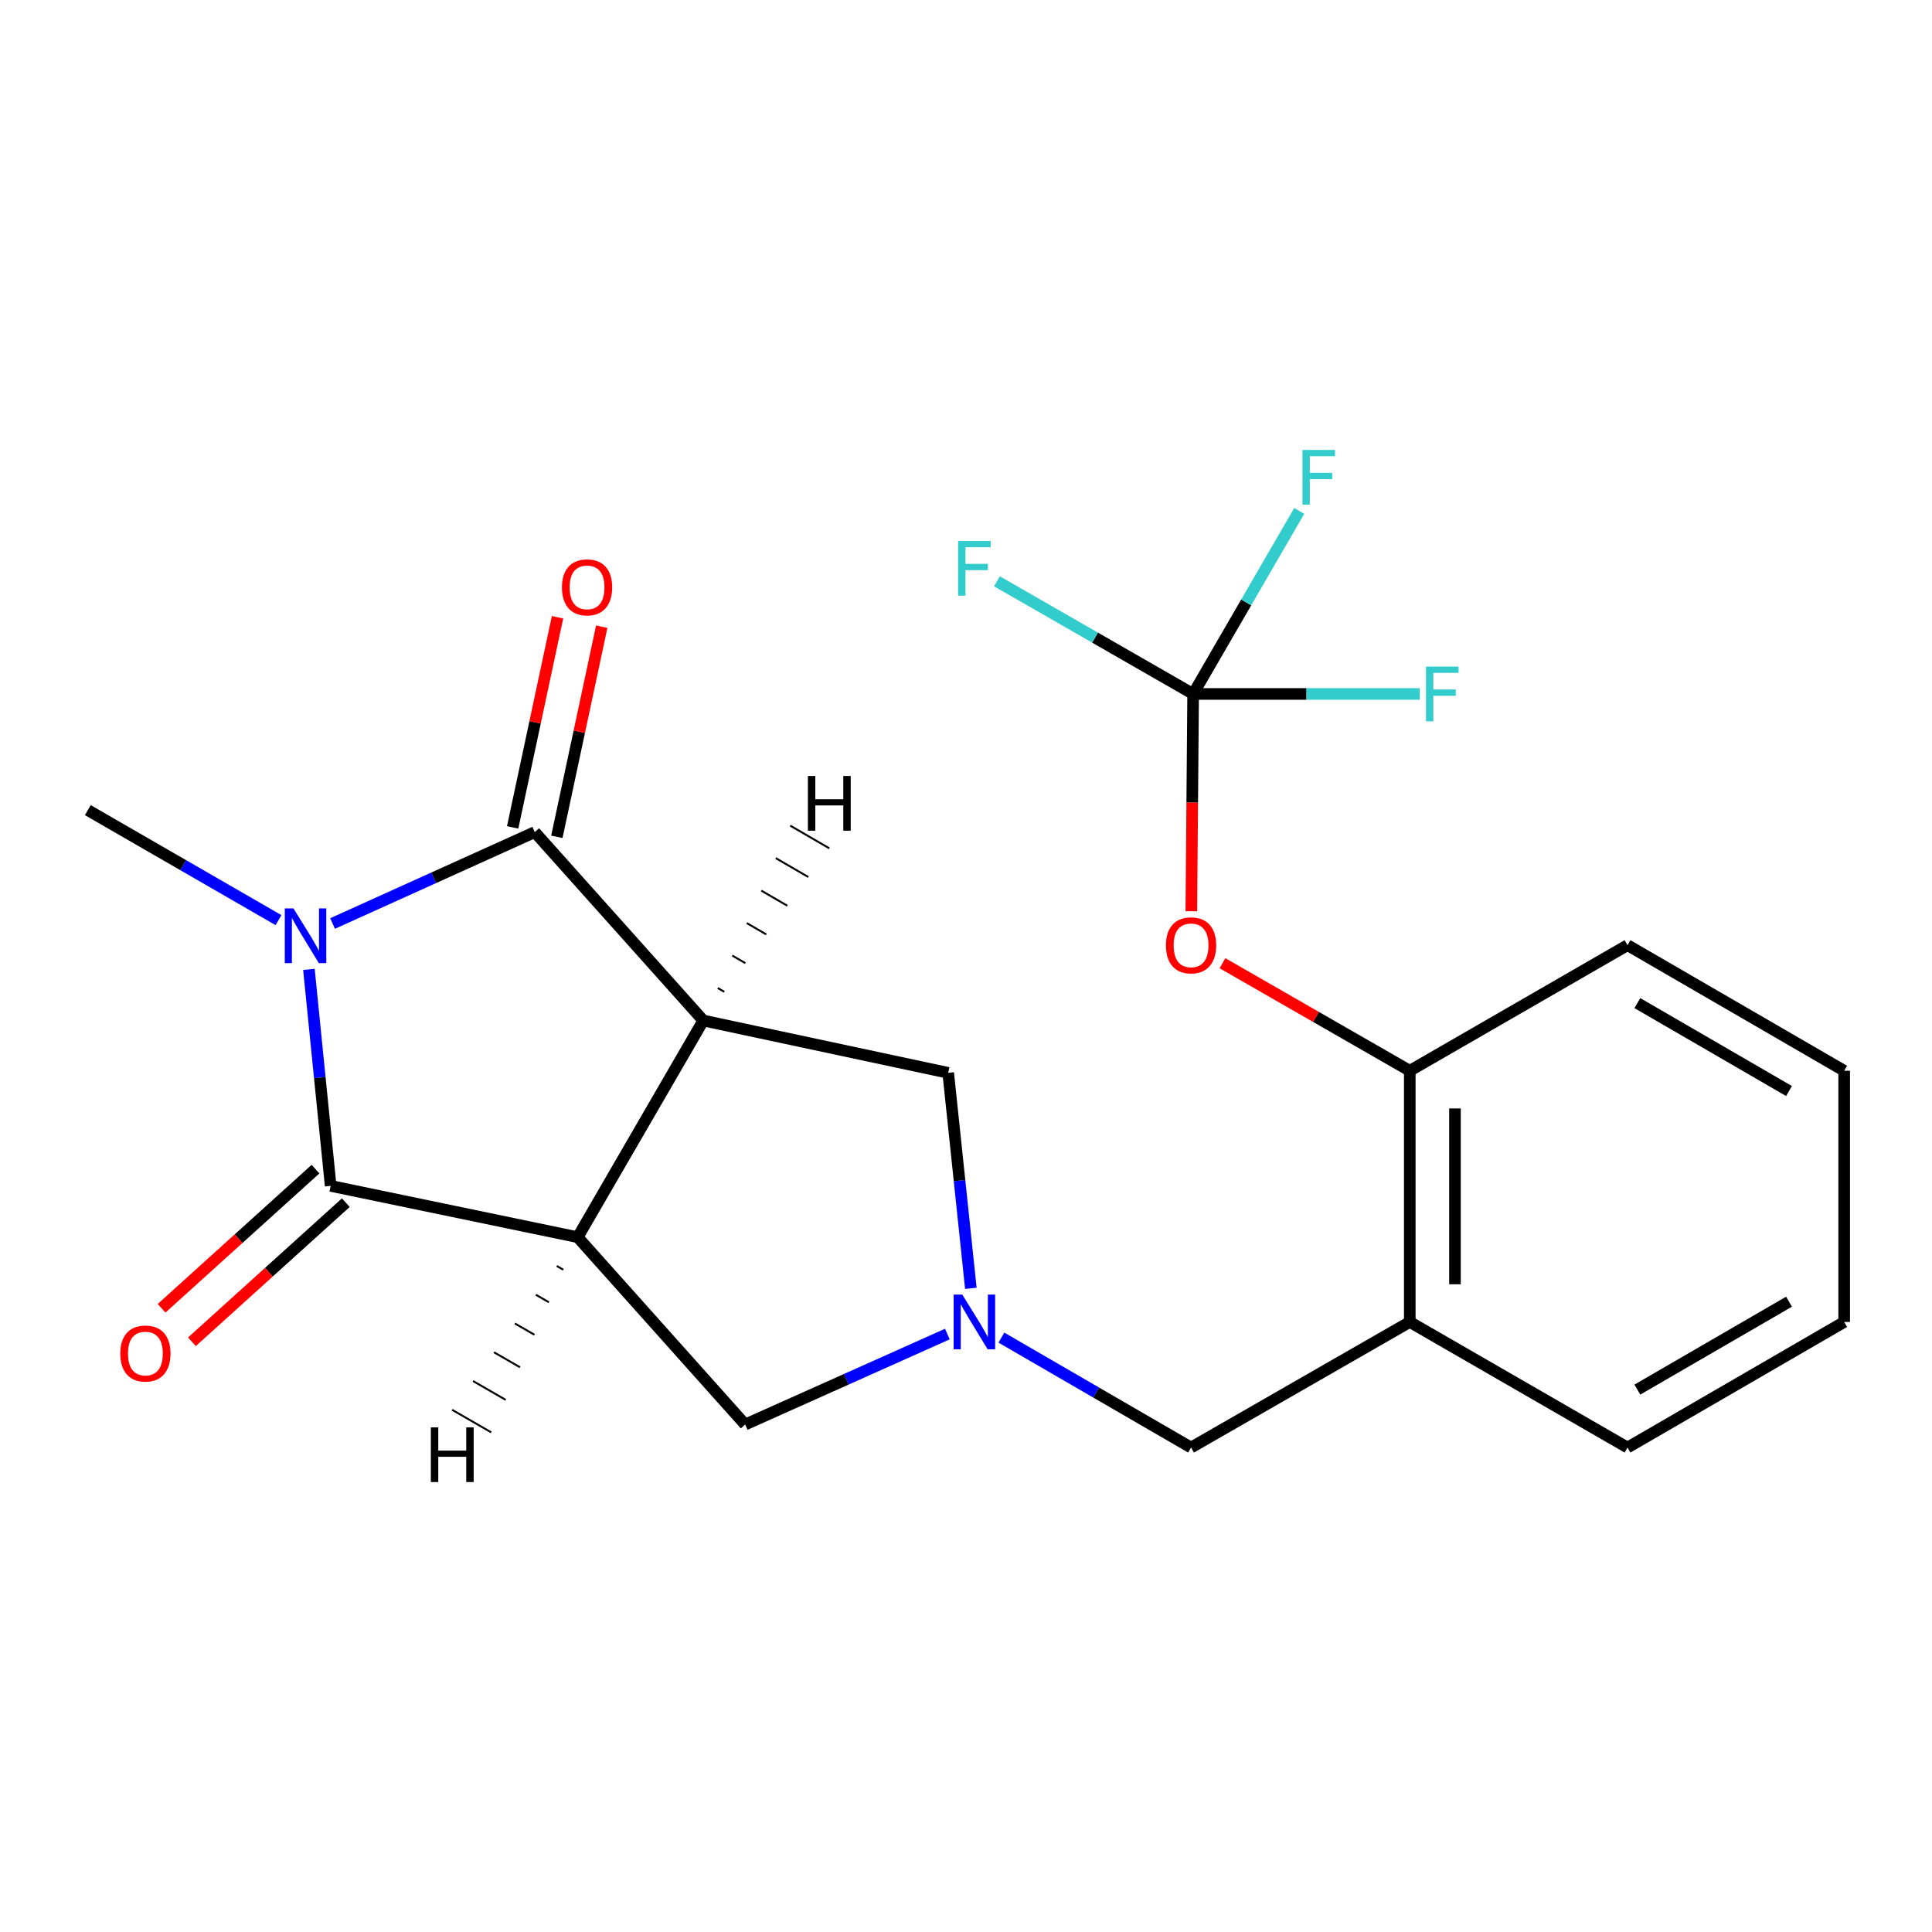 <?xml version='1.0' encoding='iso-8859-1'?>
<svg version='1.1' baseProfile='full'
              xmlns='http://www.w3.org/2000/svg'
                      xmlns:rdkit='http://www.rdkit.org/xml'
                      xmlns:xlink='http://www.w3.org/1999/xlink'
                  xml:space='preserve'
width='1000px' height='1000px' viewBox='0 0 1000 1000'>
<!-- END OF HEADER -->
<rect style='opacity:1.0;fill:#FFFFFF;stroke:none' width='1000' height='1000' x='0' y='0'> </rect>
<path class='bond-2' d='M 172.141,478.007 L 224.465,454.352' style='fill:none;fill-rule:evenodd;stroke:#0000FF;stroke-width:6px;stroke-linecap:butt;stroke-linejoin:miter;stroke-opacity:1' />
<path class='bond-2' d='M 224.465,454.352 L 276.789,430.698' style='fill:none;fill-rule:evenodd;stroke:#000000;stroke-width:6px;stroke-linecap:butt;stroke-linejoin:miter;stroke-opacity:1' />
<path class='bond-3' d='M 159.895,501.747 L 165.525,557.781' style='fill:none;fill-rule:evenodd;stroke:#0000FF;stroke-width:6px;stroke-linecap:butt;stroke-linejoin:miter;stroke-opacity:1' />
<path class='bond-3' d='M 165.525,557.781 L 171.155,613.816' style='fill:none;fill-rule:evenodd;stroke:#000000;stroke-width:6px;stroke-linecap:butt;stroke-linejoin:miter;stroke-opacity:1' />
<path class='bond-17' d='M 144.153,476.262 L 94.804,447.794' style='fill:none;fill-rule:evenodd;stroke:#0000FF;stroke-width:6px;stroke-linecap:butt;stroke-linejoin:miter;stroke-opacity:1' />
<path class='bond-17' d='M 94.804,447.794 L 45.455,419.326' style='fill:none;fill-rule:evenodd;stroke:#000000;stroke-width:6px;stroke-linecap:butt;stroke-linejoin:miter;stroke-opacity:1' />
<path class='bond-0' d='M 364.02,528.222 L 276.789,430.698' style='fill:none;fill-rule:evenodd;stroke:#000000;stroke-width:6px;stroke-linecap:butt;stroke-linejoin:miter;stroke-opacity:1' />
<path class='bond-6' d='M 364.02,528.222 L 490.786,555.306' style='fill:none;fill-rule:evenodd;stroke:#000000;stroke-width:6px;stroke-linecap:butt;stroke-linejoin:miter;stroke-opacity:1' />
<path class='bond-22' d='M 364.02,528.222 L 299.012,640.367' style='fill:none;fill-rule:evenodd;stroke:#000000;stroke-width:6px;stroke-linecap:butt;stroke-linejoin:miter;stroke-opacity:1' />
<path class='bond-25' d='M 374.893,513.367 L 371.521,511.41' style='fill:none;fill-rule:evenodd;stroke:#000000;stroke-width:1.0px;stroke-linecap:butt;stroke-linejoin:miter;stroke-opacity:1' />
<path class='bond-25' d='M 385.767,498.512 L 379.022,494.599' style='fill:none;fill-rule:evenodd;stroke:#000000;stroke-width:1.0px;stroke-linecap:butt;stroke-linejoin:miter;stroke-opacity:1' />
<path class='bond-25' d='M 396.64,483.657 L 386.523,477.787' style='fill:none;fill-rule:evenodd;stroke:#000000;stroke-width:1.0px;stroke-linecap:butt;stroke-linejoin:miter;stroke-opacity:1' />
<path class='bond-25' d='M 407.514,468.802 L 394.025,460.975' style='fill:none;fill-rule:evenodd;stroke:#000000;stroke-width:1.0px;stroke-linecap:butt;stroke-linejoin:miter;stroke-opacity:1' />
<path class='bond-25' d='M 418.387,453.947 L 401.526,444.163' style='fill:none;fill-rule:evenodd;stroke:#000000;stroke-width:1.0px;stroke-linecap:butt;stroke-linejoin:miter;stroke-opacity:1' />
<path class='bond-25' d='M 429.261,439.092 L 409.027,427.351' style='fill:none;fill-rule:evenodd;stroke:#000000;stroke-width:1.0px;stroke-linecap:butt;stroke-linejoin:miter;stroke-opacity:1' />
<path class='bond-1' d='M 299.012,640.367 L 171.155,613.816' style='fill:none;fill-rule:evenodd;stroke:#000000;stroke-width:6px;stroke-linecap:butt;stroke-linejoin:miter;stroke-opacity:1' />
<path class='bond-7' d='M 299.012,640.367 L 385.685,737.333' style='fill:none;fill-rule:evenodd;stroke:#000000;stroke-width:6px;stroke-linecap:butt;stroke-linejoin:miter;stroke-opacity:1' />
<path class='bond-26' d='M 288.176,655.256 L 291.554,657.204' style='fill:none;fill-rule:evenodd;stroke:#000000;stroke-width:1.0px;stroke-linecap:butt;stroke-linejoin:miter;stroke-opacity:1' />
<path class='bond-26' d='M 277.34,670.145 L 284.095,674.04' style='fill:none;fill-rule:evenodd;stroke:#000000;stroke-width:1.0px;stroke-linecap:butt;stroke-linejoin:miter;stroke-opacity:1' />
<path class='bond-26' d='M 266.504,685.034 L 276.637,690.877' style='fill:none;fill-rule:evenodd;stroke:#000000;stroke-width:1.0px;stroke-linecap:butt;stroke-linejoin:miter;stroke-opacity:1' />
<path class='bond-26' d='M 255.668,699.923 L 269.179,707.713' style='fill:none;fill-rule:evenodd;stroke:#000000;stroke-width:1.0px;stroke-linecap:butt;stroke-linejoin:miter;stroke-opacity:1' />
<path class='bond-26' d='M 244.832,714.812 L 261.72,724.55' style='fill:none;fill-rule:evenodd;stroke:#000000;stroke-width:1.0px;stroke-linecap:butt;stroke-linejoin:miter;stroke-opacity:1' />
<path class='bond-26' d='M 233.996,729.701 L 254.262,741.387' style='fill:none;fill-rule:evenodd;stroke:#000000;stroke-width:1.0px;stroke-linecap:butt;stroke-linejoin:miter;stroke-opacity:1' />
<path class='bond-13' d='M 288.227,433.141 L 299.841,378.758' style='fill:none;fill-rule:evenodd;stroke:#000000;stroke-width:6px;stroke-linecap:butt;stroke-linejoin:miter;stroke-opacity:1' />
<path class='bond-13' d='M 299.841,378.758 L 311.455,324.376' style='fill:none;fill-rule:evenodd;stroke:#FF0000;stroke-width:6px;stroke-linecap:butt;stroke-linejoin:miter;stroke-opacity:1' />
<path class='bond-13' d='M 265.35,428.255 L 276.963,373.873' style='fill:none;fill-rule:evenodd;stroke:#000000;stroke-width:6px;stroke-linecap:butt;stroke-linejoin:miter;stroke-opacity:1' />
<path class='bond-13' d='M 276.963,373.873 L 288.577,319.49' style='fill:none;fill-rule:evenodd;stroke:#FF0000;stroke-width:6px;stroke-linecap:butt;stroke-linejoin:miter;stroke-opacity:1' />
<path class='bond-12' d='M 163.311,605.139 L 123.477,641.145' style='fill:none;fill-rule:evenodd;stroke:#000000;stroke-width:6px;stroke-linecap:butt;stroke-linejoin:miter;stroke-opacity:1' />
<path class='bond-12' d='M 123.477,641.145 L 83.643,677.152' style='fill:none;fill-rule:evenodd;stroke:#FF0000;stroke-width:6px;stroke-linecap:butt;stroke-linejoin:miter;stroke-opacity:1' />
<path class='bond-12' d='M 178.998,622.493 L 139.164,658.5' style='fill:none;fill-rule:evenodd;stroke:#000000;stroke-width:6px;stroke-linecap:butt;stroke-linejoin:miter;stroke-opacity:1' />
<path class='bond-12' d='M 139.164,658.5 L 99.33,694.506' style='fill:none;fill-rule:evenodd;stroke:#FF0000;stroke-width:6px;stroke-linecap:butt;stroke-linejoin:miter;stroke-opacity:1' />
<path class='bond-4' d='M 490.351,690.502 L 438.018,713.917' style='fill:none;fill-rule:evenodd;stroke:#0000FF;stroke-width:6px;stroke-linecap:butt;stroke-linejoin:miter;stroke-opacity:1' />
<path class='bond-4' d='M 438.018,713.917 L 385.685,737.333' style='fill:none;fill-rule:evenodd;stroke:#000000;stroke-width:6px;stroke-linecap:butt;stroke-linejoin:miter;stroke-opacity:1' />
<path class='bond-10' d='M 518.321,692.347 L 567.404,720.799' style='fill:none;fill-rule:evenodd;stroke:#0000FF;stroke-width:6px;stroke-linecap:butt;stroke-linejoin:miter;stroke-opacity:1' />
<path class='bond-10' d='M 567.404,720.799 L 616.486,749.25' style='fill:none;fill-rule:evenodd;stroke:#000000;stroke-width:6px;stroke-linecap:butt;stroke-linejoin:miter;stroke-opacity:1' />
<path class='bond-23' d='M 502.511,666.842 L 496.648,611.074' style='fill:none;fill-rule:evenodd;stroke:#0000FF;stroke-width:6px;stroke-linecap:butt;stroke-linejoin:miter;stroke-opacity:1' />
<path class='bond-23' d='M 496.648,611.074 L 490.786,555.306' style='fill:none;fill-rule:evenodd;stroke:#000000;stroke-width:6px;stroke-linecap:butt;stroke-linejoin:miter;stroke-opacity:1' />
<path class='bond-5' d='M 617.564,359.192 L 617.098,415.421' style='fill:none;fill-rule:evenodd;stroke:#000000;stroke-width:6px;stroke-linecap:butt;stroke-linejoin:miter;stroke-opacity:1' />
<path class='bond-5' d='M 617.098,415.421 L 616.632,471.65' style='fill:none;fill-rule:evenodd;stroke:#FF0000;stroke-width:6px;stroke-linecap:butt;stroke-linejoin:miter;stroke-opacity:1' />
<path class='bond-14' d='M 617.564,359.192 L 645.025,311.82' style='fill:none;fill-rule:evenodd;stroke:#000000;stroke-width:6px;stroke-linecap:butt;stroke-linejoin:miter;stroke-opacity:1' />
<path class='bond-14' d='M 645.025,311.82 L 672.485,264.448' style='fill:none;fill-rule:evenodd;stroke:#33CCCC;stroke-width:6px;stroke-linecap:butt;stroke-linejoin:miter;stroke-opacity:1' />
<path class='bond-15' d='M 617.564,359.192 L 676.217,359.192' style='fill:none;fill-rule:evenodd;stroke:#000000;stroke-width:6px;stroke-linecap:butt;stroke-linejoin:miter;stroke-opacity:1' />
<path class='bond-15' d='M 676.217,359.192 L 734.87,359.192' style='fill:none;fill-rule:evenodd;stroke:#33CCCC;stroke-width:6px;stroke-linecap:butt;stroke-linejoin:miter;stroke-opacity:1' />
<path class='bond-16' d='M 617.564,359.192 L 566.795,330.037' style='fill:none;fill-rule:evenodd;stroke:#000000;stroke-width:6px;stroke-linecap:butt;stroke-linejoin:miter;stroke-opacity:1' />
<path class='bond-16' d='M 566.795,330.037 L 516.025,300.882' style='fill:none;fill-rule:evenodd;stroke:#33CCCC;stroke-width:6px;stroke-linecap:butt;stroke-linejoin:miter;stroke-opacity:1' />
<path class='bond-8' d='M 729.697,684.243 L 616.486,749.25' style='fill:none;fill-rule:evenodd;stroke:#000000;stroke-width:6px;stroke-linecap:butt;stroke-linejoin:miter;stroke-opacity:1' />
<path class='bond-11' d='M 729.697,684.243 L 729.697,554.228' style='fill:none;fill-rule:evenodd;stroke:#000000;stroke-width:6px;stroke-linecap:butt;stroke-linejoin:miter;stroke-opacity:1' />
<path class='bond-11' d='M 753.09,664.74 L 753.09,573.73' style='fill:none;fill-rule:evenodd;stroke:#000000;stroke-width:6px;stroke-linecap:butt;stroke-linejoin:miter;stroke-opacity:1' />
<path class='bond-18' d='M 729.697,684.243 L 842.4,749.25' style='fill:none;fill-rule:evenodd;stroke:#000000;stroke-width:6px;stroke-linecap:butt;stroke-linejoin:miter;stroke-opacity:1' />
<path class='bond-9' d='M 632.749,498.559 L 681.223,526.393' style='fill:none;fill-rule:evenodd;stroke:#FF0000;stroke-width:6px;stroke-linecap:butt;stroke-linejoin:miter;stroke-opacity:1' />
<path class='bond-9' d='M 681.223,526.393 L 729.697,554.228' style='fill:none;fill-rule:evenodd;stroke:#000000;stroke-width:6px;stroke-linecap:butt;stroke-linejoin:miter;stroke-opacity:1' />
<path class='bond-19' d='M 729.697,554.228 L 842.4,489.22' style='fill:none;fill-rule:evenodd;stroke:#000000;stroke-width:6px;stroke-linecap:butt;stroke-linejoin:miter;stroke-opacity:1' />
<path class='bond-20' d='M 842.4,749.25 L 954.545,684.243' style='fill:none;fill-rule:evenodd;stroke:#000000;stroke-width:6px;stroke-linecap:butt;stroke-linejoin:miter;stroke-opacity:1' />
<path class='bond-20' d='M 847.49,719.26 L 925.992,673.755' style='fill:none;fill-rule:evenodd;stroke:#000000;stroke-width:6px;stroke-linecap:butt;stroke-linejoin:miter;stroke-opacity:1' />
<path class='bond-24' d='M 842.4,489.22 L 954.545,554.228' style='fill:none;fill-rule:evenodd;stroke:#000000;stroke-width:6px;stroke-linecap:butt;stroke-linejoin:miter;stroke-opacity:1' />
<path class='bond-24' d='M 847.49,519.21 L 925.992,564.716' style='fill:none;fill-rule:evenodd;stroke:#000000;stroke-width:6px;stroke-linecap:butt;stroke-linejoin:miter;stroke-opacity:1' />
<path class='bond-21' d='M 954.545,684.243 L 954.545,554.228' style='fill:none;fill-rule:evenodd;stroke:#000000;stroke-width:6px;stroke-linecap:butt;stroke-linejoin:miter;stroke-opacity:1' />
<path  class='atom-0' d='M 151.885 470.174
L 161.165 485.174
Q 162.085 486.654, 163.565 489.334
Q 165.045 492.014, 165.125 492.174
L 165.125 470.174
L 168.885 470.174
L 168.885 498.494
L 165.005 498.494
L 155.045 482.094
Q 153.885 480.174, 152.645 477.974
Q 151.445 475.774, 151.085 475.094
L 151.085 498.494
L 147.405 498.494
L 147.405 470.174
L 151.885 470.174
' fill='#0000FF'/>
<path  class='atom-5' d='M 498.081 670.083
L 507.361 685.083
Q 508.281 686.563, 509.761 689.243
Q 511.241 691.923, 511.321 692.083
L 511.321 670.083
L 515.081 670.083
L 515.081 698.403
L 511.201 698.403
L 501.241 682.003
Q 500.081 680.083, 498.841 677.883
Q 497.641 675.683, 497.281 675.003
L 497.281 698.403
L 493.601 698.403
L 493.601 670.083
L 498.081 670.083
' fill='#0000FF'/>
<path  class='atom-10' d='M 603.486 489.3
Q 603.486 482.5, 606.846 478.7
Q 610.206 474.9, 616.486 474.9
Q 622.766 474.9, 626.126 478.7
Q 629.486 482.5, 629.486 489.3
Q 629.486 496.18, 626.086 500.1
Q 622.686 503.98, 616.486 503.98
Q 610.246 503.98, 606.846 500.1
Q 603.486 496.22, 603.486 489.3
M 616.486 500.78
Q 620.806 500.78, 623.126 497.9
Q 625.486 494.98, 625.486 489.3
Q 625.486 483.74, 623.126 480.94
Q 620.806 478.1, 616.486 478.1
Q 612.166 478.1, 609.806 480.9
Q 607.486 483.7, 607.486 489.3
Q 607.486 495.02, 609.806 497.9
Q 612.166 500.78, 616.486 500.78
' fill='#FF0000'/>
<path  class='atom-13' d='M 62.255 700.581
Q 62.255 693.781, 65.615 689.981
Q 68.975 686.181, 75.255 686.181
Q 81.535 686.181, 84.895 689.981
Q 88.255 693.781, 88.255 700.581
Q 88.255 707.461, 84.855 711.381
Q 81.455 715.261, 75.255 715.261
Q 69.015 715.261, 65.615 711.381
Q 62.255 707.501, 62.255 700.581
M 75.255 712.061
Q 79.575 712.061, 81.895 709.181
Q 84.255 706.261, 84.255 700.581
Q 84.255 695.021, 81.895 692.221
Q 79.575 689.381, 75.255 689.381
Q 70.935 689.381, 68.575 692.181
Q 66.255 694.981, 66.255 700.581
Q 66.255 706.301, 68.575 709.181
Q 70.935 712.061, 75.255 712.061
' fill='#FF0000'/>
<path  class='atom-14' d='M 290.86 304.012
Q 290.86 297.212, 294.22 293.412
Q 297.58 289.612, 303.86 289.612
Q 310.14 289.612, 313.5 293.412
Q 316.86 297.212, 316.86 304.012
Q 316.86 310.892, 313.46 314.812
Q 310.06 318.692, 303.86 318.692
Q 297.62 318.692, 294.22 314.812
Q 290.86 310.932, 290.86 304.012
M 303.86 315.492
Q 308.18 315.492, 310.5 312.612
Q 312.86 309.692, 312.86 304.012
Q 312.86 298.452, 310.5 295.652
Q 308.18 292.812, 303.86 292.812
Q 299.54 292.812, 297.18 295.612
Q 294.86 298.412, 294.86 304.012
Q 294.86 309.732, 297.18 312.612
Q 299.54 315.492, 303.86 315.492
' fill='#FF0000'/>
<path  class='atom-15' d='M 674.152 232.887
L 690.992 232.887
L 690.992 236.127
L 677.952 236.127
L 677.952 244.727
L 689.552 244.727
L 689.552 248.007
L 677.952 248.007
L 677.952 261.207
L 674.152 261.207
L 674.152 232.887
' fill='#33CCCC'/>
<path  class='atom-16' d='M 738.094 345.032
L 754.934 345.032
L 754.934 348.272
L 741.894 348.272
L 741.894 356.872
L 753.494 356.872
L 753.494 360.152
L 741.894 360.152
L 741.894 373.352
L 738.094 373.352
L 738.094 345.032
' fill='#33CCCC'/>
<path  class='atom-17' d='M 495.921 280.012
L 512.761 280.012
L 512.761 283.252
L 499.721 283.252
L 499.721 291.852
L 511.321 291.852
L 511.321 295.132
L 499.721 295.132
L 499.721 308.332
L 495.921 308.332
L 495.921 280.012
' fill='#33CCCC'/>
<path  class='atom-23' d='M 418.166 401.652
L 422.006 401.652
L 422.006 413.692
L 436.486 413.692
L 436.486 401.652
L 440.326 401.652
L 440.326 429.972
L 436.486 429.972
L 436.486 416.892
L 422.006 416.892
L 422.006 429.972
L 418.166 429.972
L 418.166 401.652
' fill='#000000'/>
<path  class='atom-24' d='M 223.01 738.793
L 226.85 738.793
L 226.85 750.833
L 241.33 750.833
L 241.33 738.793
L 245.17 738.793
L 245.17 767.113
L 241.33 767.113
L 241.33 754.033
L 226.85 754.033
L 226.85 767.113
L 223.01 767.113
L 223.01 738.793
' fill='#000000'/>
</svg>
